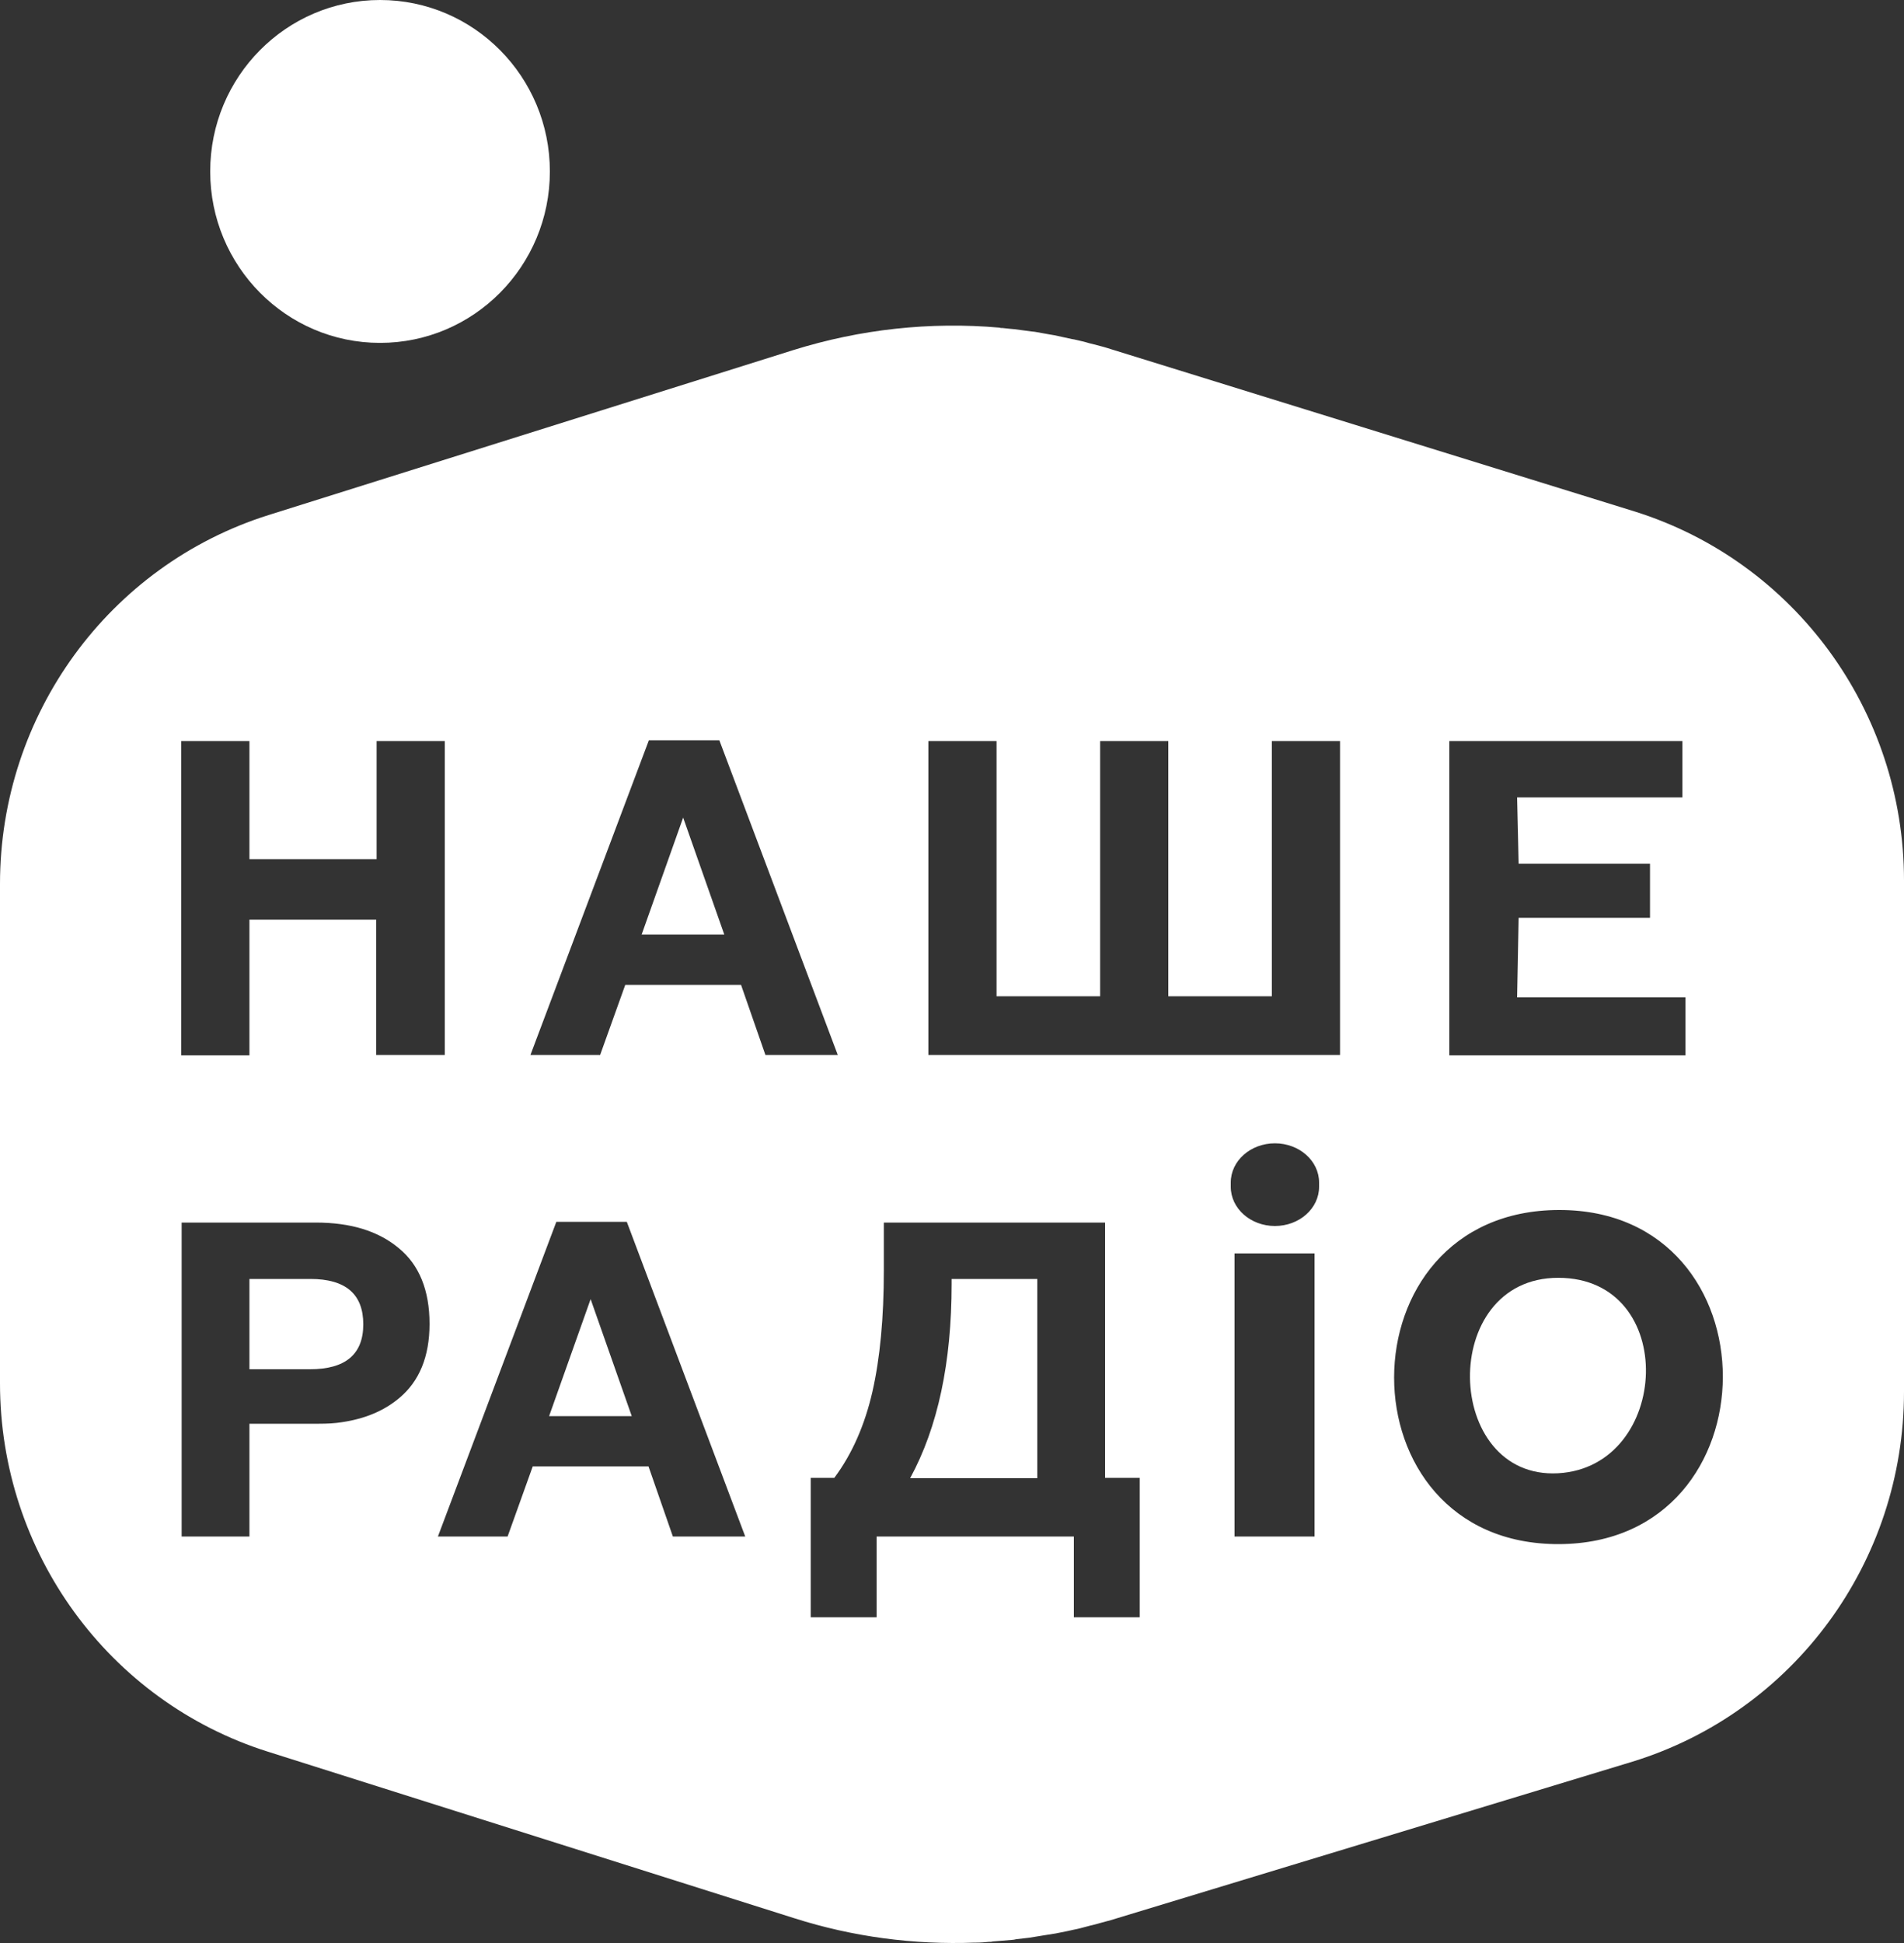 <svg xmlns="http://www.w3.org/2000/svg" xmlns:xlink="http://www.w3.org/1999/xlink" id="Layer_1" x="0px" y="0px" viewBox="0 0 50 51" style="enable-background:new 0 0 50 51;" xml:space="preserve"><rect x="0" y="0" width="50" height="51" fill="#333333" stroke="none"/><style type="text/css">	.st0{fill:#FFFFFF;}</style><g>	<ellipse class="st0" cx="9.98" cy="4.5" rx="4.46" ry="4.5"></ellipse>	<path class="st0" d="M42.91,13.42L42.91,13.42L42.91,13.42L29.19,9.17c-0.15-0.05-0.3-0.09-0.46-0.13  c-0.04-0.01-0.08-0.02-0.12-0.03c-0.13-0.04-0.27-0.07-0.4-0.1c-0.02,0-0.04-0.01-0.06-0.01c-0.15-0.03-0.31-0.07-0.46-0.1  c-0.04-0.01-0.08-0.01-0.12-0.02c-0.13-0.02-0.26-0.05-0.39-0.07c-0.03,0-0.06-0.01-0.09-0.01c-0.15-0.02-0.31-0.04-0.46-0.06  c-0.04,0-0.07-0.01-0.11-0.01c-0.06-0.01-0.13-0.01-0.19-0.02c-0.03,0-0.06,0-0.08-0.01c-1.82-0.16-3.66,0.04-5.42,0.59L7.05,13.52  C2.86,14.84,0,18.76,0,23.2v13.11c0,4.43,2.85,8.35,7.04,9.67l13.82,4.37c1.54,0.49,3.14,0.7,4.74,0.64c0.01,0,0.03,0,0.04,0  c0.11,0,0.22-0.01,0.33-0.02c0.03,0,0.07,0,0.1-0.01c0.16-0.01,0.33-0.03,0.49-0.04c0.04,0,0.09-0.01,0.13-0.02  c0.12-0.01,0.24-0.03,0.35-0.04c0.06-0.01,0.12-0.02,0.18-0.03c0.1-0.02,0.21-0.03,0.31-0.05c0.06-0.01,0.13-0.02,0.19-0.03  c0.1-0.02,0.2-0.04,0.3-0.06c0.06-0.01,0.12-0.03,0.18-0.04c0.11-0.02,0.22-0.05,0.33-0.08c0.05-0.01,0.1-0.03,0.16-0.04  c0.16-0.04,0.32-0.09,0.48-0.13l13.7-4.16C47.1,44.94,50,41,50,36.53v-0.01v-13.4v-0.01C50,18.66,47.12,14.73,42.91,13.42z   M38.06,19.45h6.12v1.48h-4.34l0.04,1.74h3.45v1.42h-3.45l-0.04,2.09h4.42v1.52h-6.2V19.45z M4.76,19.45h1.79v3.1h2.79h0.55v-0.73  v-2.37h1.79v0.08v8.16H9.88v-3.55H8.2H6.55v3.22v0.34h-0.1H4.76V19.45z M10.48,36.7c-0.41,0.34-0.9,0.54-1.5,0.63  c-0.19,0.03-0.39,0.04-0.6,0.04H6.55v2.96H4.77v-8.24H6.3h1.99c0.92,0,1.64,0.22,2.18,0.67c0.54,0.44,0.81,1.11,0.81,1.99  C11.28,35.61,11.01,36.26,10.48,36.7z M17.67,40.33l-0.64-1.84h-3.04l-0.66,1.84h-1.83l3.11-8.26h1.85l3.11,8.26H17.67z   M20.1,27.69l-0.64-1.84h-3.04l-0.66,1.84h-1.83l3.11-8.26h1.85l3.11,8.26H20.1z M29.93,42.45H28.2v-2.12h-5.18v2.12h-1.73v-3.66  h0.62c0.47-0.63,0.8-1.39,1-2.26c0.2-0.88,0.3-1.94,0.3-3.19v-1.25h5.81v6.7h0.91V42.45z M34.52,40.33h-2.1V32.9h2.1V40.33z   M34.64,31.15c0,0.57-0.52,1.03-1.16,1.03s-1.16-0.46-1.16-1.03v-0.11c0-0.57,0.52-1.03,1.16-1.03s1.16,0.46,1.16,1.03V31.15z   M35.18,27.69h-10.8v-8.24h1.79v6.7h2.72v-6.7h1.79v6.7h2.72v-6.7h1.79V27.69z M40.94,40.53c-5.78,0.02-5.77-8.77,0.01-8.77  C46.68,31.76,46.67,40.51,40.94,40.53z"></path>	<path class="st0" d="M24.99,33.7c0,2.06-0.36,3.76-1.09,5.1h3.34v-5.23h-2.25V33.7z"></path>	<path class="st0" d="M8.15,33.57H6.72H6.55v2.37h1.43h0.16c0.93,0,1.4-0.39,1.4-1.18C9.54,33.97,9.08,33.57,8.15,33.57z"></path>	<polygon class="st0" points="14.42,37.17 16.59,37.17 15.51,34.1  "></polygon>	<polygon class="st0" points="16.85,24.53 19.02,24.53 17.94,21.46  "></polygon>	<path class="st0" d="M40.92,33.54c-3.16,0-3.02,5.3,0,5.13C43.88,38.5,44.1,33.54,40.92,33.54z"></path></g></svg>